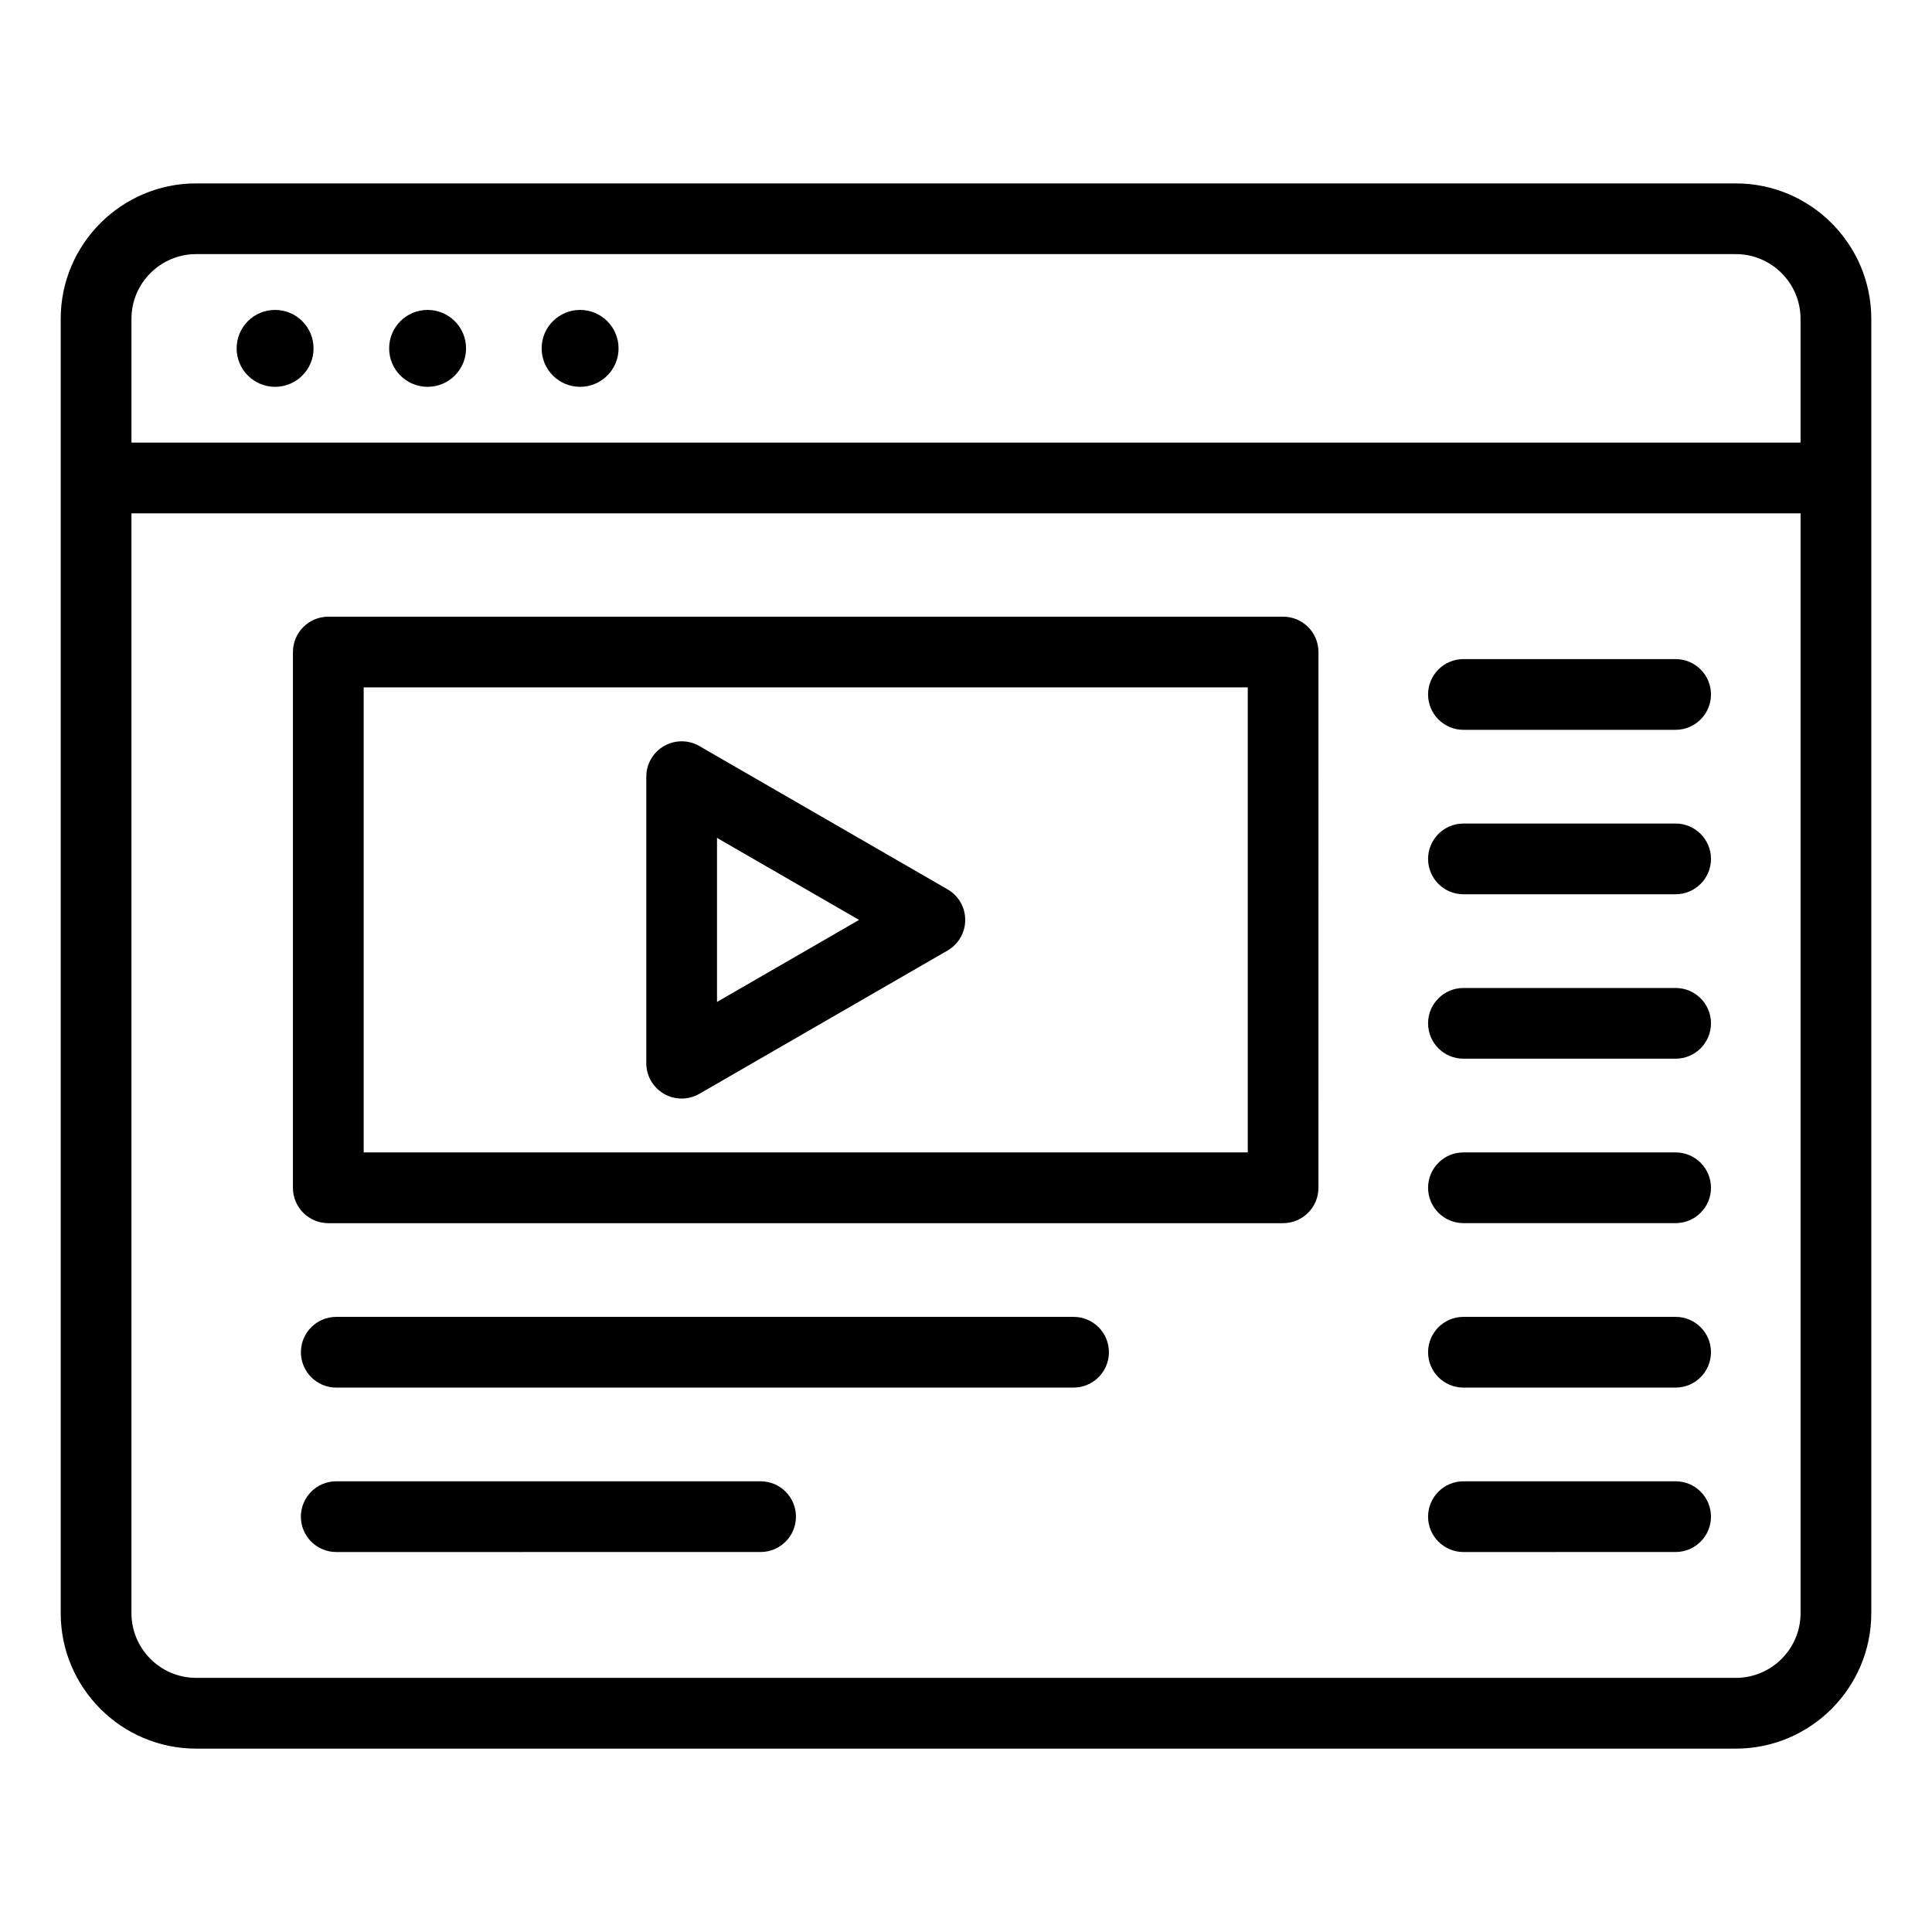 <?xml version="1.0" encoding="UTF-8"?>
<!-- Uploaded to: SVG Repo, www.svgrepo.com, Generator: SVG Repo Mixer Tools -->
<svg fill="#000000" width="800px" height="800px" version="1.1" viewBox="144 144 512 512" xmlns="http://www.w3.org/2000/svg">
 <path d="m604.01 192.6h-408.02c-19.797 0-35.902 16.105-35.902 35.902v343c0 19.797 16.105 35.902 35.902 35.902h408.02c19.797 0 35.902-16.105 35.902-35.902v-343c0-19.797-16.102-35.898-35.895-35.898zm-408.02 18.742h408.02c9.461 0 17.156 7.699 17.156 17.156v32.801l-442.33-0.004v-32.801c0-9.453 7.699-17.152 17.156-17.152zm408.02 377.31h-408.02c-9.461 0-17.156-7.699-17.156-17.156v-291.45h442.34v291.45c-0.004 9.461-7.699 17.156-17.156 17.156zm-397.3-352.33c0-5.633 4.559-10.191 10.191-10.191 5.625 0 10.191 4.559 10.191 10.191 0 5.625-4.559 10.191-10.191 10.191-5.625 0-10.191-4.566-10.191-10.191zm80.832 0c0-5.633 4.559-10.191 10.191-10.191 5.625 0 10.191 4.559 10.191 10.191 0 5.625-4.559 10.191-10.191 10.191-5.633 0-10.191-4.566-10.191-10.191zm-40.414 0c0-5.633 4.559-10.191 10.191-10.191 5.633 0 10.191 4.559 10.191 10.191 0 5.625-4.559 10.191-10.191 10.191-5.625 0-10.191-4.566-10.191-10.191zm72.832 197.55c1.449 0.84 3.07 1.254 4.688 1.254 1.617 0 3.238-0.418 4.688-1.254l65.77-37.969c2.898-1.676 4.688-4.766 4.688-8.113 0-3.348-1.785-6.445-4.688-8.113l-65.77-37.969c-2.898-1.676-6.473-1.676-9.371 0-2.898 1.676-4.688 4.769-4.688 8.113v75.938c-0.004 3.344 1.781 6.438 4.684 8.113zm14.055-67.824 37.648 21.738-37.648 21.738zm150.02-58.621h-253.03c-5.176 0-9.371 4.199-9.371 9.371l-0.004 141.98c0 5.176 4.199 9.371 9.371 9.371h253.03c5.176 0 9.371-4.199 9.371-9.371l0.004-141.98c0-5.18-4.191-9.371-9.371-9.371zm-9.367 141.97h-234.29v-123.23h234.29zm122.76-121.36c0 5.176-4.199 9.371-9.371 9.371h-56.23c-5.176 0-9.371-4.199-9.371-9.371 0-5.176 4.199-9.371 9.371-9.371h56.227c5.18 0.004 9.375 4.195 9.375 9.371zm0 43.578c0 5.176-4.199 9.371-9.371 9.371l-56.23 0.004c-5.176 0-9.371-4.199-9.371-9.371 0-5.176 4.199-9.371 9.371-9.371h56.227c5.18-0.004 9.375 4.195 9.375 9.367zm0 43.574c0 5.176-4.199 9.371-9.371 9.371l-56.23 0.004c-5.176 0-9.371-4.199-9.371-9.371 0-5.176 4.199-9.371 9.371-9.371h56.227c5.18 0 9.375 4.195 9.375 9.367zm0 43.582c0 5.176-4.199 9.371-9.371 9.371h-56.23c-5.176 0-9.371-4.199-9.371-9.371 0-5.176 4.199-9.371 9.371-9.371h56.227c5.18-0.004 9.375 4.195 9.375 9.371zm0 43.578c0 5.176-4.199 9.371-9.371 9.371l-56.23 0.004c-5.176 0-9.371-4.199-9.371-9.371 0-5.176 4.199-9.371 9.371-9.371h56.227c5.18-0.004 9.375 4.188 9.375 9.367zm0 43.574c0 5.176-4.199 9.371-9.371 9.371l-56.23 0.004c-5.176 0-9.371-4.199-9.371-9.371 0-5.176 4.199-9.371 9.371-9.371h56.227c5.18-0.004 9.375 4.191 9.375 9.367zm-159.55-43.574c0 5.176-4.199 9.371-9.371 9.371l-195.39 0.004c-5.176 0-9.371-4.199-9.371-9.371 0-5.176 4.199-9.371 9.371-9.371h195.39c5.172-0.004 9.371 4.188 9.371 9.367zm-82.938 43.574c0 5.176-4.199 9.371-9.371 9.371l-112.46 0.004c-5.176 0-9.371-4.199-9.371-9.371 0-5.176 4.199-9.371 9.371-9.371h112.46c5.168-0.004 9.367 4.191 9.367 9.367z"/>
</svg>